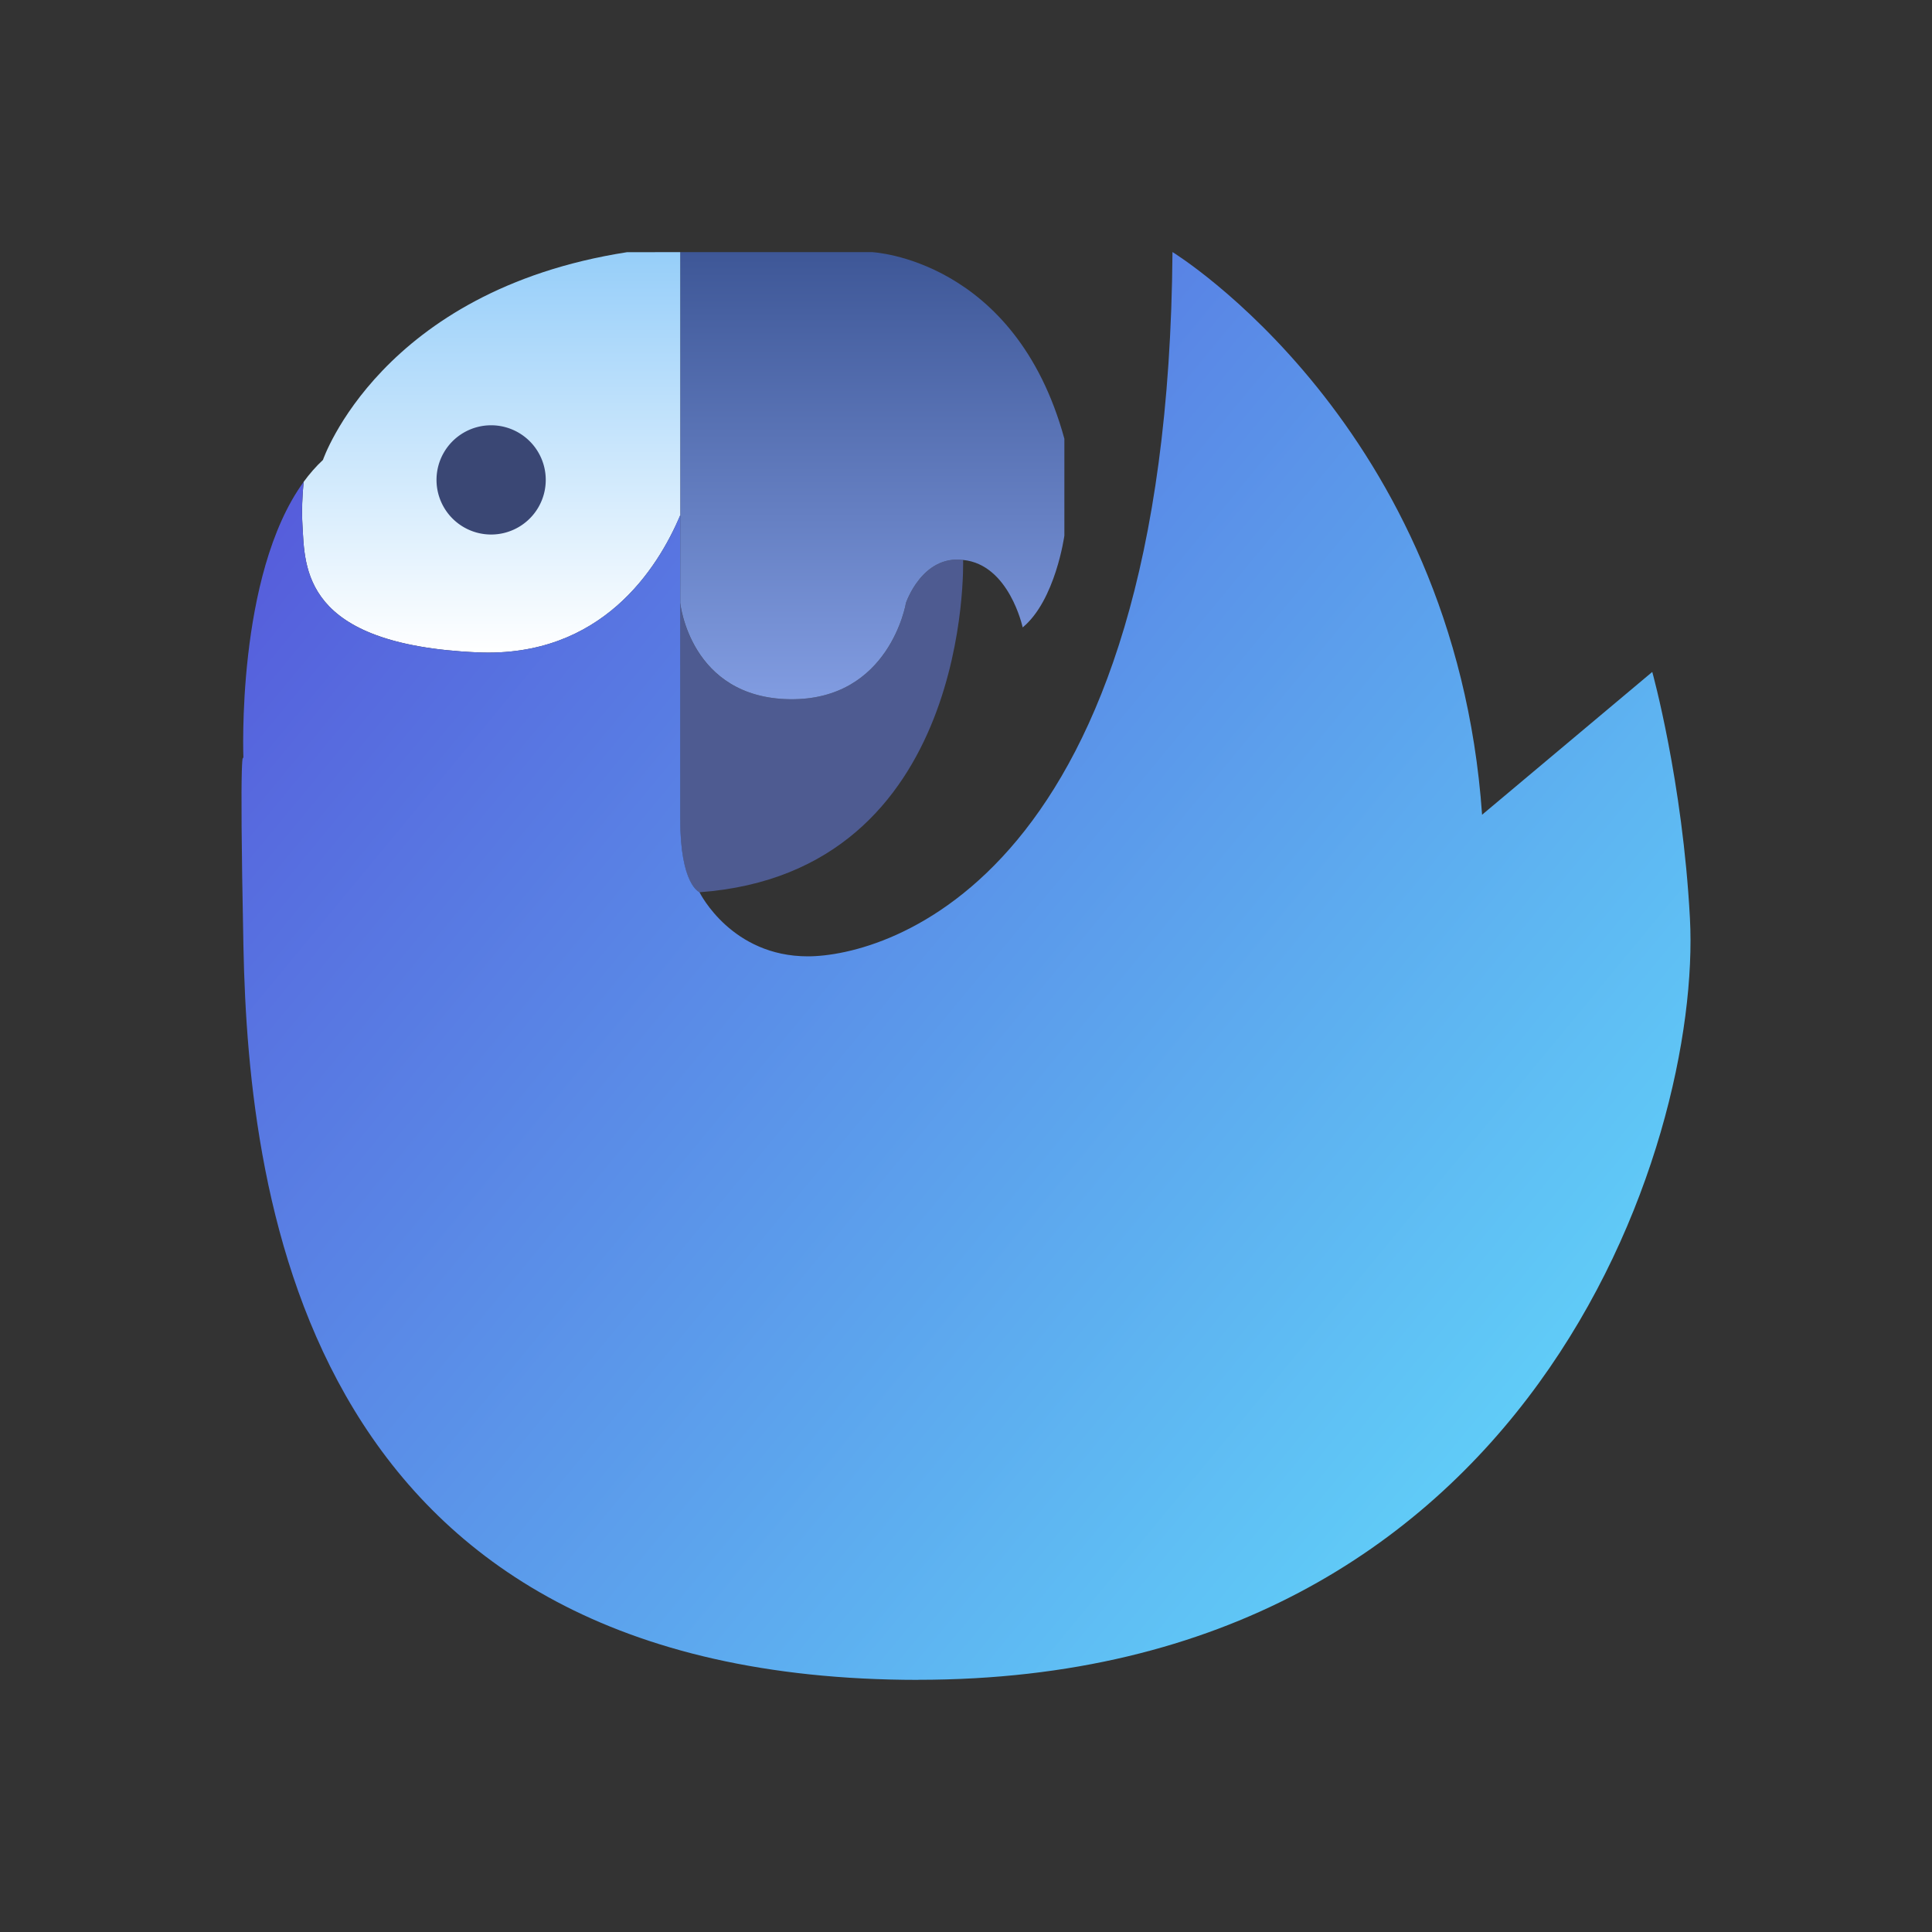 <?xml version="1.0" encoding="utf-8"?>
<svg xmlns="http://www.w3.org/2000/svg" fill="none" height="24" width="24">
  <rect width="100%" height="100%" fill="#333333" stroke="none"/>
  <path d="M8.689 11.084s-.24-.088-.24-.909V7.49s.12 1.18 1.363 1.196c1.243.015 1.442-1.195 1.442-1.195s.2-.598.71-.535c0 0 .119 3.88-3.275 4.128" fill="#4E5B91"/>
  <path d="M13.222 5.45v1.204s-.111.804-.518 1.14c0 0-.167-.782-.74-.838-.51-.063-.71.534-.71.534s-.2 1.211-1.442 1.196C8.57 8.669 8.45 7.49 8.45 7.49V3.132h2.382s1.777.08 2.39 2.318" fill="url(#a)"/>
  <path d="M8.45 3.132v3.27c-.279.659-.978 1.77-2.518 1.702-2.183-.096-2.144-1.052-2.175-1.586-.01-.172-.002-.359.015-.532q.109-.15.24-.273s.717-2.103 3.776-2.58z" fill="url(#b)"/>
  <path d="M11.405 20.868c-7.574-.002-8.318-5.912-8.381-9.11-.054-2.682 0-2.332 0-2.332s-.095-2.281.748-3.44c-.017.173-.026.36-.015.532.032.534-.008 1.49 2.175 1.586C7.472 8.17 8.172 7.06 8.45 6.4v3.774c0 .82.239.909.239.909.012.024.405.797 1.346.797.956 0 4.472-.94 4.53-8.749 0 0 3.507 2.146 3.846 6.99l2.114-1.774s.377 1.352.468 3.06c.149 2.799-1.97 9.461-9.588 9.46" fill="url(#c)"/>
  <path d="M6.101 6.64a.678.678 0 1 0 0-1.357.678.678 0 0 0 0 1.357" fill="#3A4774"/>
  <defs>
    <linearGradient gradientUnits="userSpaceOnUse" id="a" x1="10.836" x2="10.836" y1="3.132" y2="8.686">
      <stop stop-color="#3E5797"/>
      <stop offset="1" stop-color="#819CE1"/>
    </linearGradient>
    <linearGradient gradientUnits="userSpaceOnUse" id="b" x1="6.101" x2="6.101" y1="3.132" y2="8.107">
      <stop stop-color="#96CEF9"/>
      <stop offset="1" stop-color="#fff"/>
    </linearGradient>
    <linearGradient gradientUnits="userSpaceOnUse" id="c" x1="3" x2="19.837" y1="5.531" y2="19.461">
      <stop stop-color="#5558DA"/>
      <stop offset="1" stop-color="#61D7FA"/>
    </linearGradient>
  </defs>
</svg>